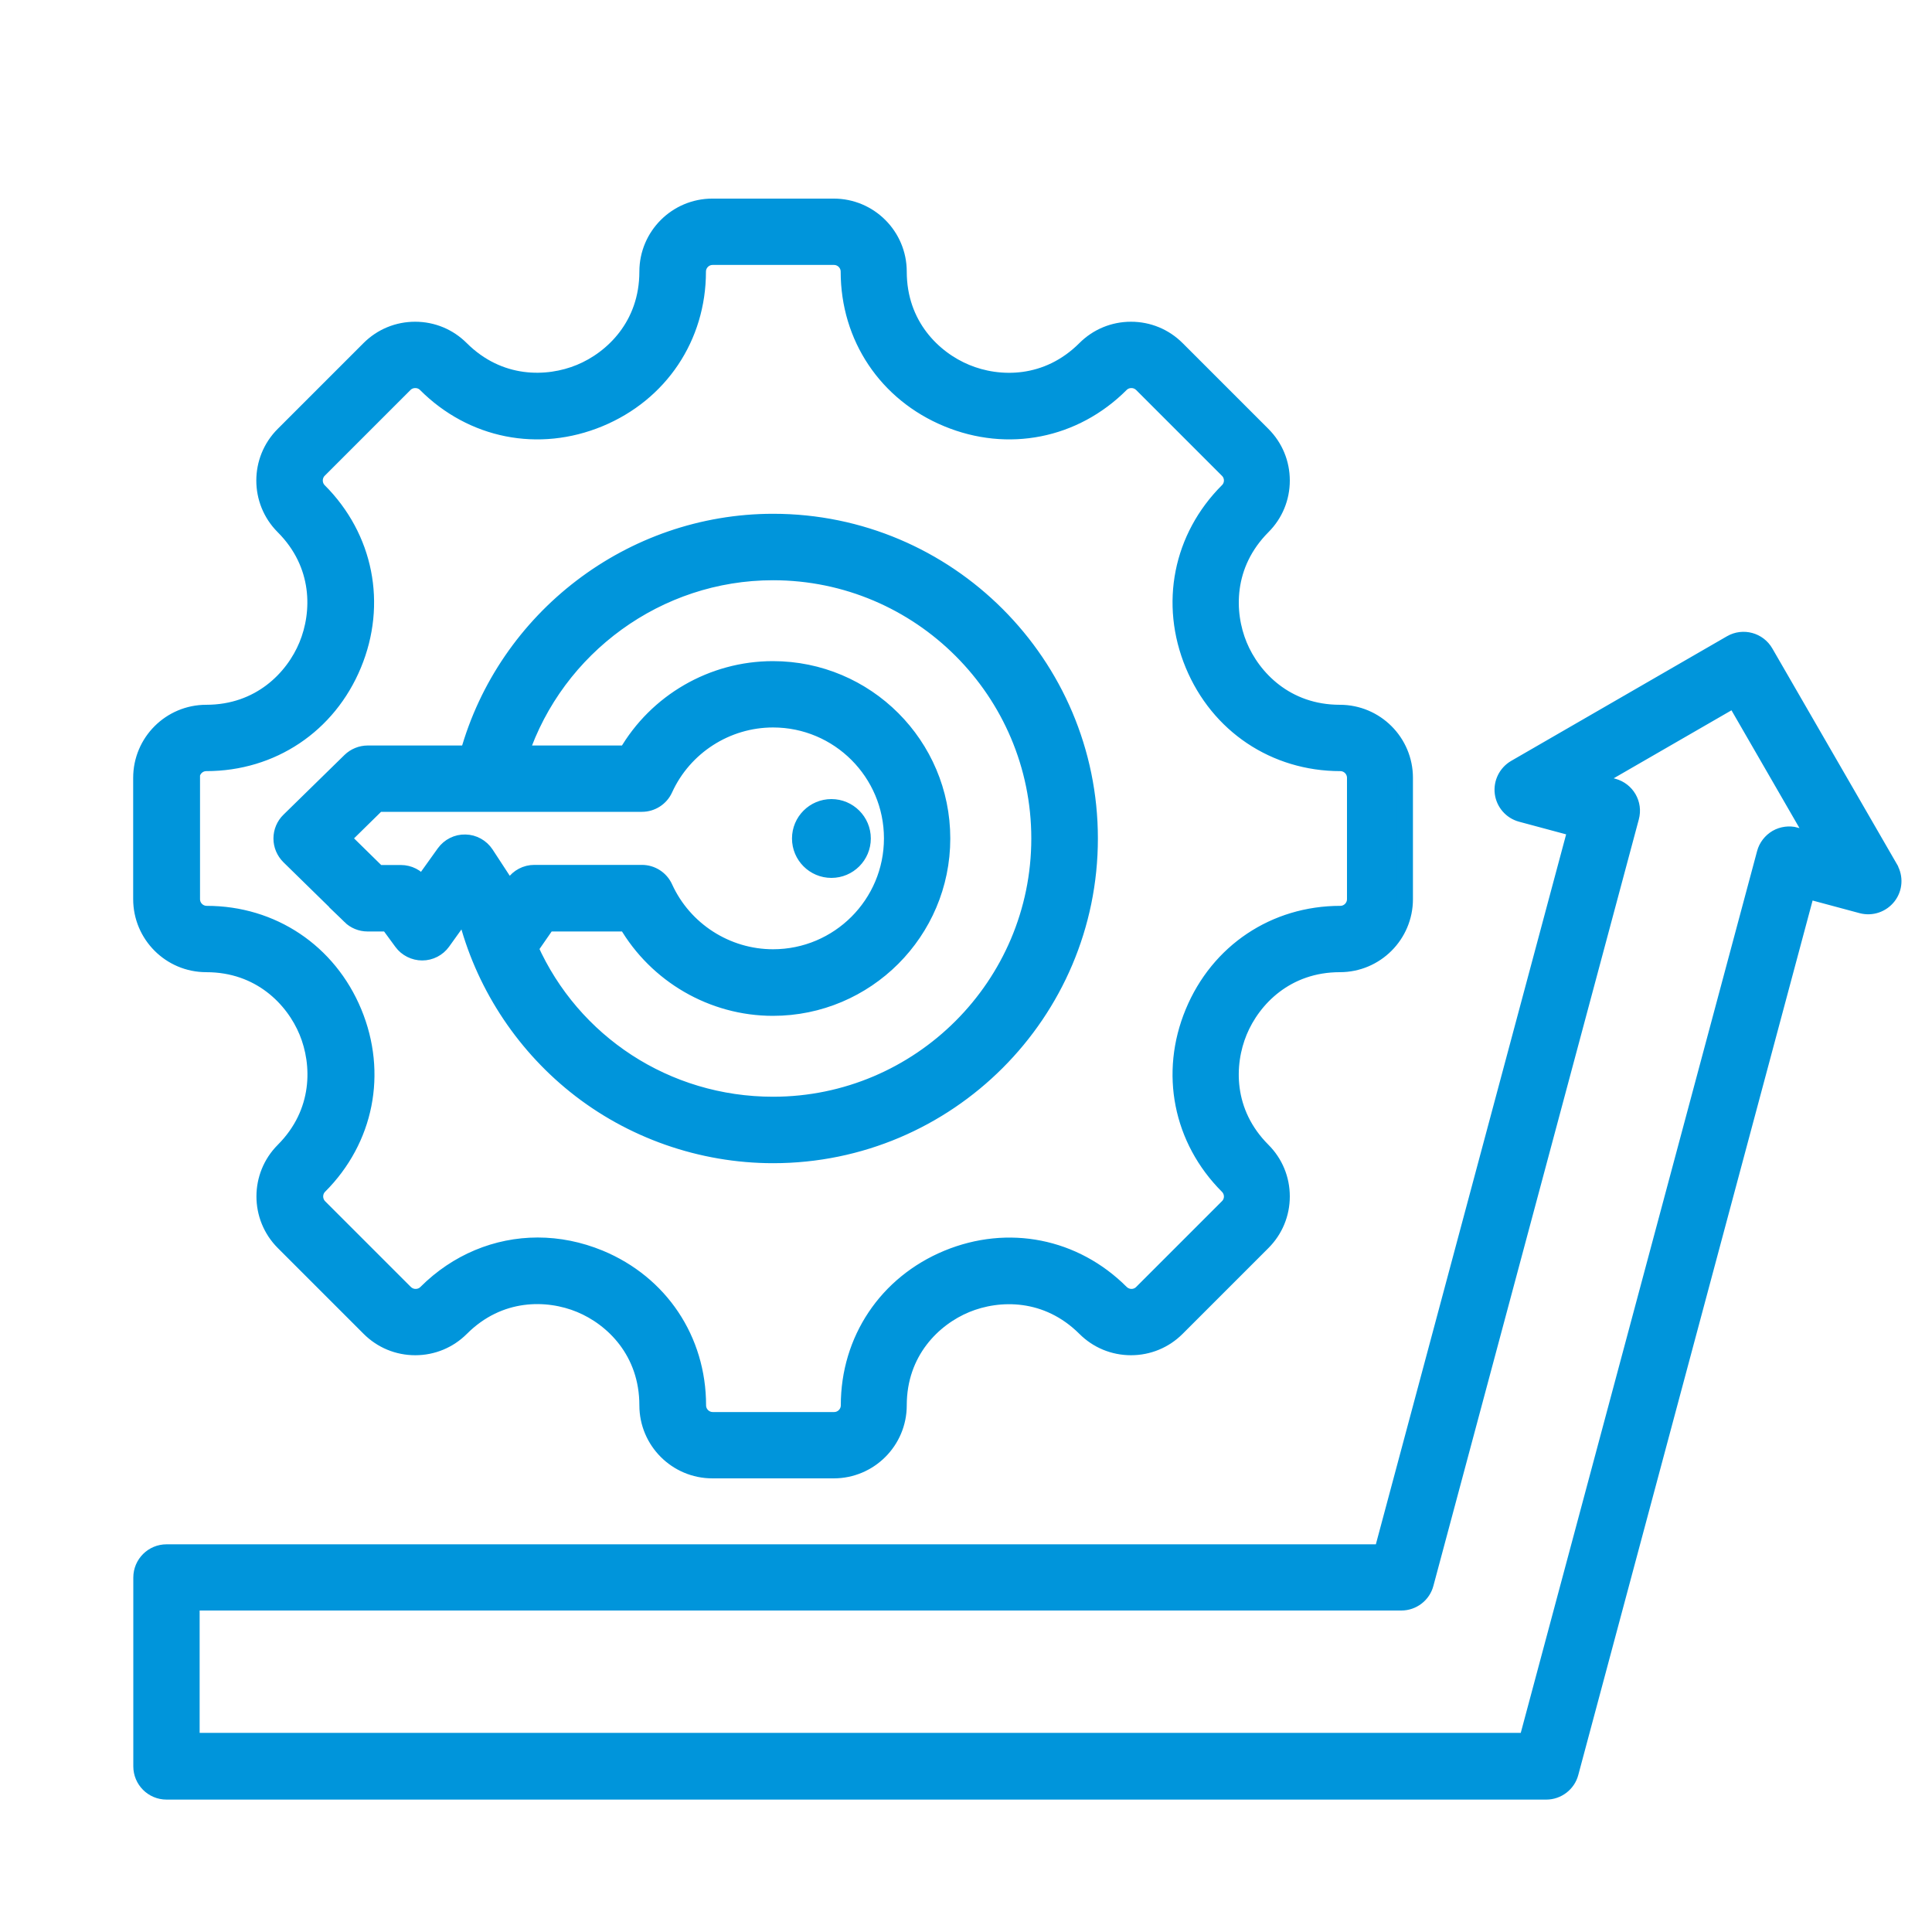 <?xml version="1.0" encoding="UTF-8"?>
<svg xmlns="http://www.w3.org/2000/svg" id="Layer_1" data-name="Layer 1" width="150" height="150" viewBox="0 0 150 150">
  <defs>
    <style>
      .cls-1 {
        fill: #0095db;
        fill-rule: evenodd;
        stroke: #0095db;
        stroke-miterlimit: 10;
        stroke-width: 1.3px;
      }
    </style>
  </defs>
  <path class="cls-1" d="M146.72,67.43l-9.68-16.76c-.53-.92-1.71-1.24-2.63-.71l-16.76,9.68c-.67.39-1.05,1.15-.95,1.92.1.77.66,1.41,1.41,1.61l4.28,1.15-15.07,56.23H12.93c-1.06,0-1.93.86-1.93,1.93v14.66c0,1.06.86,1.93,1.93,1.93h107.12c.87,0,1.64-.59,1.86-1.43l18.36-68.52,4.28,1.15c.75.2,1.55-.07,2.03-.69s.53-1.46.14-2.14h0ZM139.41,64.88c-.49-.13-1.02-.06-1.46.19-.44.26-.77.68-.9,1.17l-18.48,68.95H14.85v-10.8h93.95c.87,0,1.64-.59,1.86-1.43l15.95-59.51c.28-1.03-.33-2.08-1.36-2.36l-1.65-.44,11.07-6.39,6.39,11.07-1.65-.44ZM16.02,74.83c4.18,0,6.79,2.71,7.84,5.25,1.05,2.54,1.12,6.3-1.83,9.26-1.96,1.96-1.96,5.14,0,7.1l6.66,6.66c.95.95,2.21,1.47,3.55,1.47s2.6-.52,3.55-1.47c2.96-2.96,6.72-2.89,9.26-1.84,2.54,1.05,5.24,3.66,5.24,7.85,0,2.77,2.25,5.02,5.02,5.02h9.42c2.77,0,5.02-2.25,5.02-5.02,0-4.18,2.71-6.79,5.25-7.84,2.54-1.05,6.3-1.12,9.26,1.83.95.95,2.21,1.47,3.55,1.47s2.6-.52,3.55-1.47l6.66-6.66c.95-.95,1.47-2.21,1.47-3.55s-.52-2.6-1.47-3.55c-2.96-2.96-2.88-6.72-1.83-9.26,1.05-2.54,3.66-5.25,7.84-5.25,2.77,0,5.02-2.25,5.02-5.02v-9.42c0-2.77-2.25-5.02-5.02-5.02-4.18,0-6.79-2.71-7.84-5.25s-1.12-6.3,1.83-9.26c.95-.95,1.47-2.21,1.47-3.55s-.52-2.6-1.47-3.55l-6.66-6.66c-.95-.95-2.21-1.47-3.55-1.47s-2.6.52-3.55,1.47c-2.95,2.95-6.72,2.89-9.26,1.83-2.54-1.05-5.25-3.66-5.25-7.84,0-2.77-2.25-5.02-5.02-5.02h-9.42c-2.77,0-5.02,2.25-5.02,5.02,0,4.18-2.71,6.79-5.25,7.84s-6.3,1.12-9.26-1.83c-.95-.95-2.21-1.47-3.55-1.47s-2.6.52-3.55,1.47l-6.66,6.66c-1.96,1.96-1.96,5.14,0,7.1,2.96,2.96,2.88,6.72,1.83,9.26-1.05,2.54-3.66,5.25-7.84,5.25-2.77,0-5.02,2.25-5.02,5.02v9.42c0,2.77,2.25,5.02,5.02,5.02h0ZM14.85,60.39c0-.64.52-1.17,1.17-1.17,5.08,0,9.45-2.92,11.4-7.63,1.95-4.7.93-9.86-2.67-13.46-.45-.45-.45-1.2,0-1.65l6.66-6.66c.22-.22.51-.34.83-.34s.61.12.83.34c3.6,3.6,8.75,4.62,13.46,2.67,4.7-1.95,7.63-6.32,7.63-11.4,0-.64.52-1.17,1.17-1.17h9.42c.64,0,1.17.52,1.17,1.17,0,5.08,2.92,9.45,7.63,11.4,4.7,1.95,9.86.93,13.46-2.67.22-.22.51-.34.83-.34s.6.12.83.34l6.66,6.66c.46.45.46,1.2,0,1.65-3.6,3.6-4.62,8.75-2.67,13.46,1.95,4.7,6.32,7.63,11.4,7.63.64,0,1.17.52,1.17,1.17v9.42c0,.64-.52,1.17-1.17,1.17-5.08,0-9.45,2.92-11.4,7.63-1.95,4.7-.93,9.86,2.67,13.46.46.46.46,1.2,0,1.65l-6.66,6.66c-.22.22-.51.34-.82.34s-.6-.12-.83-.34c-3.6-3.6-8.75-4.62-13.46-2.67-4.7,1.95-7.63,6.32-7.63,11.4,0,.64-.52,1.17-1.17,1.17h-9.42c-.64,0-1.17-.52-1.17-1.17,0-5.09-2.92-9.46-7.62-11.41-1.58-.65-3.2-.97-4.8-.97-3.18,0-6.26,1.26-8.65,3.65-.22.22-.51.34-.83.34s-.6-.12-.83-.34l-6.66-6.66c-.45-.46-.45-1.2,0-1.65,3.6-3.6,4.62-8.75,2.67-13.46-1.95-4.7-6.32-7.63-11.4-7.63-.64,0-1.17-.52-1.17-1.17v-9.42h0ZM27.19,71.12c.36.35.84.55,1.35.55h1.61l1.07,1.46c.36.5.96.79,1.56.79.62,0,1.2-.3,1.56-.8l1.67-2.33.2.3c1.29,5.16,4.29,9.83,8.46,13.18,4.33,3.48,9.79,5.39,15.36,5.39,13.54,0,24.56-11.02,24.56-24.56s-11.02-24.56-24.56-24.56c-11.04,0-20.74,7.48-23.66,17.99h-7.82c-.5,0-.99.2-1.35.55l-4.74,4.64c-.37.36-.58.86-.58,1.38s.21,1.01.58,1.38l4.74,4.64ZM60.02,44.4c11.42,0,20.7,9.29,20.7,20.7s-9.29,20.7-20.7,20.7c-8.31,0-15.6-4.85-18.88-12.18l1.35-1.95h6.17c2.33,4.01,6.66,6.55,11.35,6.55,7.23,0,13.12-5.88,13.12-13.12s-5.88-13.12-13.12-13.12c-4.7,0-9.03,2.53-11.35,6.55h-8.28c2.79-8.31,10.69-14.13,19.63-14.13h0ZM29.33,62.38h20.51c.75,0,1.44-.44,1.75-1.13,1.5-3.29,4.81-5.42,8.43-5.42,5.11,0,9.26,4.15,9.26,9.26s-4.15,9.26-9.26,9.26c-3.62,0-6.93-2.13-8.43-5.42-.31-.69-1-1.13-1.75-1.13h-8.36c-.63,0-1.22.31-1.58.83l-.35.51-1.85-2.83c-.35-.53-.94-.86-1.57-.87-.64-.02-1.24.29-1.61.8l-1.76,2.46-.08-.1c-.36-.5-.94-.79-1.55-.79h-1.8l-2.77-2.72,2.77-2.72ZM62.14,65.1c0-1.33,1.08-2.41,2.41-2.41s2.41,1.08,2.41,2.41-1.08,2.41-2.41,2.41-2.41-1.08-2.41-2.41Z"></path>
</svg>

